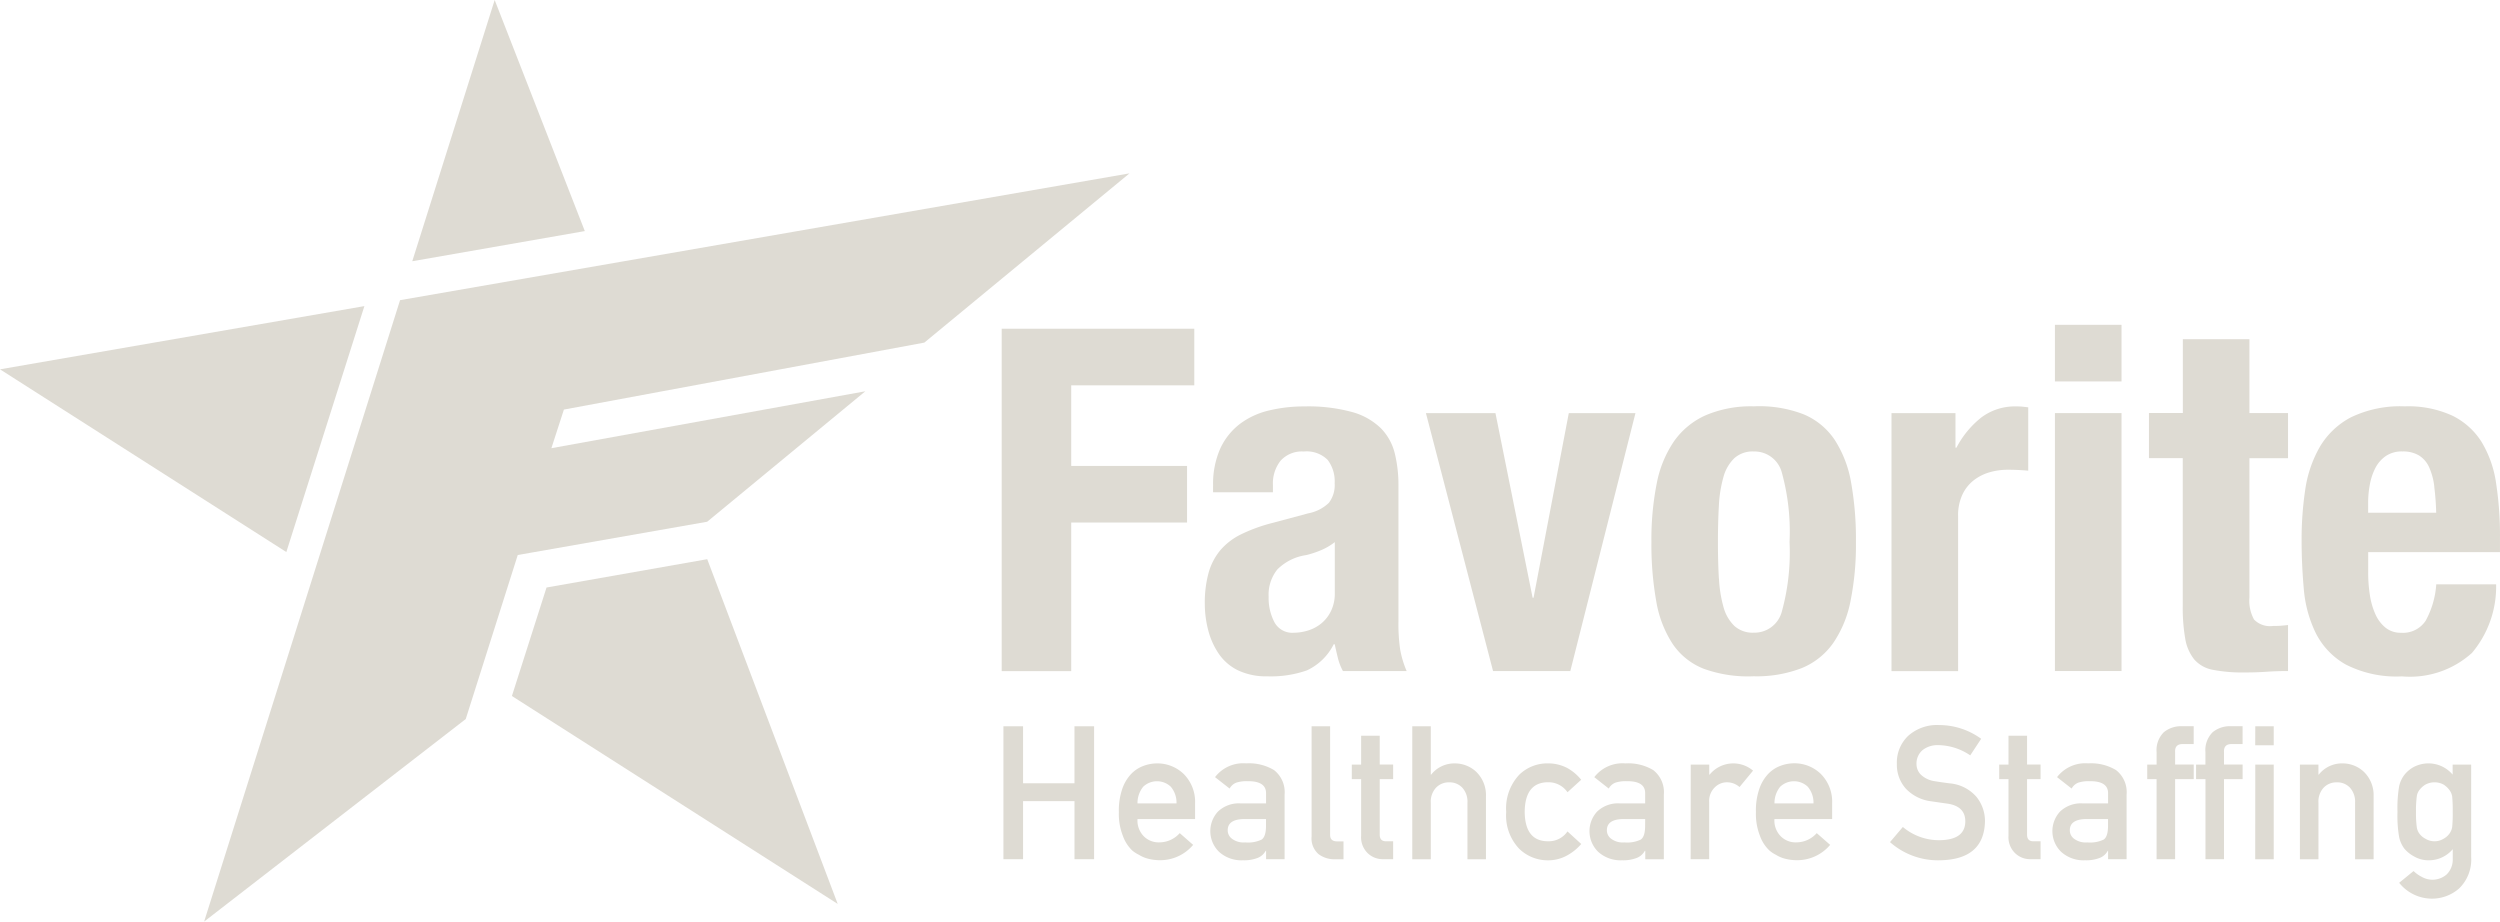 <svg id="favorite_healthcare" data-name="favorite healthcare" xmlns="http://www.w3.org/2000/svg" width="167.786" height="61.852" viewBox="0 0 167.786 61.852">
  <path id="Path_6950" data-name="Path 6950" d="M80.154,22.063v3.8H71.894v5.406h7.774v3.8H71.894v9.975H67.228V22.063Z" fill="#dedbd3"/>
  <path id="Path_6951" data-name="Path 6951" d="M81.417,32.618a5.828,5.828,0,0,1,.487-2.527,4.4,4.4,0,0,1,1.311-1.64,5.221,5.221,0,0,1,1.944-.9,10.014,10.014,0,0,1,2.38-.274,11.153,11.153,0,0,1,3.238.385,4.446,4.446,0,0,1,1.913,1.093,3.655,3.655,0,0,1,.924,1.69,8.954,8.954,0,0,1,.242,2.139v9.108a11.95,11.95,0,0,0,.115,1.9,6.568,6.568,0,0,0,.436,1.447H90.132a3.643,3.643,0,0,1-.342-.884c-.075-.309-.146-.615-.212-.917h-.066a3.8,3.8,0,0,1-1.8,1.754,7.276,7.276,0,0,1-2.64.4,4.409,4.409,0,0,1-1.977-.4,3.321,3.321,0,0,1-1.294-1.11,5.023,5.023,0,0,1-.714-1.592,7.015,7.015,0,0,1-.227-1.754,7.6,7.6,0,0,1,.258-2.108,4.107,4.107,0,0,1,.794-1.513,4.356,4.356,0,0,1,1.362-1.044,10.851,10.851,0,0,1,1.992-.74l2.528-.677a2.722,2.722,0,0,0,1.393-.707,1.962,1.962,0,0,0,.388-1.32,2.373,2.373,0,0,0-.469-1.561,1.992,1.992,0,0,0-1.6-.563,1.924,1.924,0,0,0-1.556.613,2.449,2.449,0,0,0-.518,1.64v.482H81.413v-.416Zm7.192,4.329a6.447,6.447,0,0,1-.939.307,3.425,3.425,0,0,0-1.942.965,2.7,2.7,0,0,0-.584,1.835,3.486,3.486,0,0,0,.388,1.705,1.358,1.358,0,0,0,1.3.707,3.287,3.287,0,0,0,.939-.145,2.63,2.63,0,0,0,.89-.466,2.459,2.459,0,0,0,.663-.836,2.675,2.675,0,0,0,.26-1.224V36.384A4.005,4.005,0,0,1,88.609,36.947Z" fill="#dedbd3"/>
  <path id="Path_6952" data-name="Path 6952" d="M109.763,27.725,105.39,45.039h-5.184L95.7,27.725h4.666l2.495,12.392h.063l2.365-12.392Z" fill="#dedbd3"/>
  <path id="Path_6953" data-name="Path 6953" d="M111.189,32.456a7.541,7.541,0,0,1,1.166-2.846,5.165,5.165,0,0,1,2.12-1.739,7.76,7.76,0,0,1,3.225-.6,8.258,8.258,0,0,1,3.336.53,4.681,4.681,0,0,1,2.1,1.723,7.649,7.649,0,0,1,1.1,2.864,21.607,21.607,0,0,1,.324,3.989,19.046,19.046,0,0,1-.357,3.928,7.535,7.535,0,0,1-1.166,2.848,4.8,4.8,0,0,1-2.12,1.688,8.366,8.366,0,0,1-3.222.547,8.735,8.735,0,0,1-3.337-.5,4.5,4.5,0,0,1-2.1-1.673,7.519,7.519,0,0,1-1.1-2.864,21.69,21.69,0,0,1-.324-3.976A19.31,19.31,0,0,1,111.189,32.456Zm4.179,6.371a8.5,8.5,0,0,0,.308,1.931,2.753,2.753,0,0,0,.73,1.255,1.831,1.831,0,0,0,1.3.449,1.9,1.9,0,0,0,1.88-1.414,14.906,14.906,0,0,0,.518-4.668,14.891,14.891,0,0,0-.518-4.666A1.9,1.9,0,0,0,117.7,30.3a1.829,1.829,0,0,0-1.3.451,2.758,2.758,0,0,0-.73,1.255,8.517,8.517,0,0,0-.308,1.931c-.044.751-.064,1.568-.064,2.446s.02,1.7.064,2.446" fill="#dedbd3"/>
  <path id="Path_6954" data-name="Path 6954" d="M131.241,27.725v2.319h.066a6.289,6.289,0,0,1,1.651-2.012,3.739,3.739,0,0,1,2.365-.755c.13,0,.265,0,.4.015s.276.028.4.048v4.25c-.236-.022-.47-.037-.7-.048s-.458-.015-.7-.015a4.355,4.355,0,0,0-1.166.162,3.16,3.16,0,0,0-1.071.53,2.644,2.644,0,0,0-.776.966,3.285,3.285,0,0,0-.293,1.465V45.041h-4.47V27.727h4.276Z" fill="#dedbd3"/>
  <path id="Path_6955" data-name="Path 6955" d="M142.385,25.6h-4.47v-3.8h4.47Zm0,19.436h-4.47V27.725h4.47Z" fill="#dedbd3"/>
  <path id="Path_6956" data-name="Path 6956" d="M150.969,22.77v4.955h2.59V30.75h-2.59v9.362a2.6,2.6,0,0,0,.309,1.465,1.488,1.488,0,0,0,1.278.433c.172,0,.346,0,.518-.015s.335-.026.485-.048v3.089q-.744,0-1.441.048c-.465.033-.955.048-1.475.048a10.415,10.415,0,0,1-2.122-.177,2.163,2.163,0,0,1-1.263-.707,3.016,3.016,0,0,1-.6-1.4,11.98,11.98,0,0,1-.164-2.189V30.746h-2.268V27.72H146.5V22.766h4.47Z" fill="#dedbd3"/>
  <path id="Path_6957" data-name="Path 6957" d="M158.939,38.442a9.693,9.693,0,0,0,.115,1.5,4.858,4.858,0,0,0,.372,1.287,2.425,2.425,0,0,0,.681.9,1.607,1.607,0,0,0,1.036.339,1.823,1.823,0,0,0,1.653-.806,5.894,5.894,0,0,0,.712-2.446h4.018a6.906,6.906,0,0,1-1.618,4.6,6.2,6.2,0,0,1-4.7,1.579,7.464,7.464,0,0,1-3.791-.806,5,5,0,0,1-2.007-2.124,8.321,8.321,0,0,1-.794-2.962q-.146-1.639-.145-3.282a22.522,22.522,0,0,1,.242-3.348,8.094,8.094,0,0,1,.972-2.866,5.251,5.251,0,0,1,2.09-1.995,7.6,7.6,0,0,1,3.627-.74,7.067,7.067,0,0,1,3.192.628,4.823,4.823,0,0,1,1.961,1.769,7.377,7.377,0,0,1,.97,2.768,22.954,22.954,0,0,1,.26,3.621v1h-8.845V38.44Zm4.439-5.776a4.407,4.407,0,0,0-.339-1.287,1.808,1.808,0,0,0-.681-.806,2.08,2.08,0,0,0-1.118-.274,1.9,1.9,0,0,0-1.117.307,2.193,2.193,0,0,0-.7.8,3.97,3.97,0,0,0-.372,1.11,6.741,6.741,0,0,0-.115,1.224v.674h4.567a17.21,17.21,0,0,0-.13-1.754" fill="#dedbd3"/>
  <path id="Path_6958" data-name="Path 6958" d="M72.114,53.766H68.662v3.9H67.344V48.744h1.318v3.825h3.451V48.744H73.43v8.922H72.114Z" fill="#dedbd3"/>
  <path id="Path_6959" data-name="Path 6959" d="M76.343,54.972a1.5,1.5,0,0,0,.43,1.163,1.41,1.41,0,0,0,1.049.4,1.831,1.831,0,0,0,1.355-.62l.9.788a2.885,2.885,0,0,1-2.23,1.029,3.132,3.132,0,0,1-.954-.147,2.309,2.309,0,0,1-.454-.215A2.235,2.235,0,0,1,76,57.09a2.528,2.528,0,0,1-.639-.992,4,4,0,0,1-.269-1.592,4.463,4.463,0,0,1,.231-1.568,2.759,2.759,0,0,1,.6-1,2.182,2.182,0,0,1,.831-.539,2.609,2.609,0,0,1,.895-.164,2.536,2.536,0,0,1,1.8.716,2.64,2.64,0,0,1,.758,1.971V54.97H76.341Zm2.618-1.051a1.657,1.657,0,0,0-.388-1.125,1.349,1.349,0,0,0-1.843,0,1.736,1.736,0,0,0-.388,1.125Z" fill="#dedbd3"/>
  <path id="Path_6960" data-name="Path 6960" d="M84.97,57.1h-.024a1.049,1.049,0,0,1-.536.477,2.508,2.508,0,0,1-.99.16,2.23,2.23,0,0,1-1.6-.563,1.937,1.937,0,0,1-.077-2.706,2.028,2.028,0,0,1,1.5-.55H84.97v-.67c.009-.563-.417-.834-1.27-.819a2.192,2.192,0,0,0-.734.1.883.883,0,0,0-.441.394l-.979-.766a2.385,2.385,0,0,1,2.092-.924,3.264,3.264,0,0,1,1.867.451,1.876,1.876,0,0,1,.71,1.642v4.34H84.972V57.1Zm0-2.13H83.475q-1.088.023-1.078.766a.7.7,0,0,0,.28.552,1.293,1.293,0,0,0,.891.25,2.12,2.12,0,0,0,1.106-.19c.194-.136.293-.442.293-.92v-.458Z" fill="#dedbd3"/>
  <path id="Path_6961" data-name="Path 6961" d="M88.027,48.744H89.27v7.289c0,.289.154.436.467.436h.432v1.2h-.555a1.769,1.769,0,0,1-1.122-.346,1.4,1.4,0,0,1-.465-1.189Z" fill="#dedbd3"/>
  <path id="Path_6962" data-name="Path 6962" d="M91.355,49.378H92.6v1.933H93.5v.979H92.6v3.7c-.009.324.139.479.443.473H93.5v1.2h-.65a1.452,1.452,0,0,1-1.071-.416,1.487,1.487,0,0,1-.428-1.15V52.293h-.626v-.979h.626V49.378Z" fill="#dedbd3"/>
  <path id="Path_6963" data-name="Path 6963" d="M94.784,48.744h1.243v3.245h.024a1.98,1.98,0,0,1,1.611-.753,2.087,2.087,0,0,1,1.406.556,2.182,2.182,0,0,1,.661,1.653v4.223H98.487V53.882a1.394,1.394,0,0,0-.346-1.018,1.157,1.157,0,0,0-.877-.357,1.178,1.178,0,0,0-.884.357,1.369,1.369,0,0,0-.353,1.018v3.785H94.784V48.744Z" fill="#dedbd3"/>
  <path id="Path_6964" data-name="Path 6964" d="M106.122,56.645a3.363,3.363,0,0,1-.957.773,2.606,2.606,0,0,1-1.271.322,2.748,2.748,0,0,1-1.924-.766,3.233,3.233,0,0,1-.882-2.478,3.3,3.3,0,0,1,.884-2.509,2.7,2.7,0,0,1,1.924-.753,2.761,2.761,0,0,1,1.269.3,3.114,3.114,0,0,1,.955.8l-.919.836a1.544,1.544,0,0,0-1.259-.67c-1.058-.015-1.6.646-1.613,1.99.015,1.333.555,1.992,1.613,1.971A1.511,1.511,0,0,0,105.2,55.8l.919.839Z" fill="#dedbd3"/>
  <path id="Path_6965" data-name="Path 6965" d="M110.415,57.1h-.022a1.053,1.053,0,0,1-.538.477,2.5,2.5,0,0,1-.989.16,2.229,2.229,0,0,1-1.6-.563,1.938,1.938,0,0,1-.075-2.706,2.023,2.023,0,0,1,1.5-.55h1.723v-.67c.009-.563-.414-.834-1.269-.819a2.194,2.194,0,0,0-.734.1.885.885,0,0,0-.441.394L107,52.159a2.386,2.386,0,0,1,2.091-.924,3.261,3.261,0,0,1,1.867.451,1.877,1.877,0,0,1,.71,1.642v4.34h-1.246V57.1Zm0-2.13h-1.494q-1.087.023-1.076.766a.694.694,0,0,0,.282.552,1.292,1.292,0,0,0,.891.25,2.111,2.111,0,0,0,1.1-.19q.294-.2.293-.92Z" fill="#dedbd3"/>
  <path id="Path_6966" data-name="Path 6966" d="M113.472,51.314h1.243v.674h.027a2.05,2.05,0,0,1,2.913-.267l-.908,1.1a1.285,1.285,0,0,0-.82-.318,1.151,1.151,0,0,0-.817.318,1.268,1.268,0,0,0-.4,1.011v3.832h-1.243Z" fill="#dedbd3"/>
  <path id="Path_6967" data-name="Path 6967" d="M119.09,54.972a1.5,1.5,0,0,0,.432,1.163,1.412,1.412,0,0,0,1.052.4,1.833,1.833,0,0,0,1.355-.62l.9.788a2.887,2.887,0,0,1-2.231,1.029,3.132,3.132,0,0,1-.954-.147,2.249,2.249,0,0,1-.454-.215,2.152,2.152,0,0,1-.434-.287,2.509,2.509,0,0,1-.64-.992,4.011,4.011,0,0,1-.268-1.592,4.42,4.42,0,0,1,.233-1.568,2.741,2.741,0,0,1,.6-1,2.185,2.185,0,0,1,.831-.539,2.6,2.6,0,0,1,.893-.164,2.539,2.539,0,0,1,1.8.716,2.637,2.637,0,0,1,.758,1.971V54.97h-3.863Zm2.621-1.051a1.651,1.651,0,0,0-.388-1.125,1.349,1.349,0,0,0-1.842,0,1.734,1.734,0,0,0-.388,1.125h2.618Z" fill="#dedbd3"/>
  <path id="Path_6968" data-name="Path 6968" d="M127.706,55.5a3.756,3.756,0,0,0,2.475.889q1.7-.023,1.719-1.244c.009-.666-.37-1.068-1.133-1.2-.35-.048-.736-.105-1.152-.166a2.806,2.806,0,0,1-1.708-.852,2.4,2.4,0,0,1-.6-1.653,2.472,2.472,0,0,1,.758-1.887,2.9,2.9,0,0,1,2.081-.725,4.8,4.8,0,0,1,2.819.922l-.734,1.112a3.9,3.9,0,0,0-2.156-.687,1.627,1.627,0,0,0-1.016.313,1.173,1.173,0,0,0-.434.968,1.007,1.007,0,0,0,.291.7,1.692,1.692,0,0,0,.937.44c.24.042.566.088.978.142a2.683,2.683,0,0,1,1.81.9,2.579,2.579,0,0,1,.579,1.666q-.066,2.562-3.052,2.6a4.856,4.856,0,0,1-3.322-1.22l.864-1.018Z" fill="#dedbd3"/>
  <path id="Path_6969" data-name="Path 6969" d="M134.8,49.378h1.245v1.933h.906v.979h-.906v3.7c-.009.324.139.479.441.473h.465v1.2H136.3a1.446,1.446,0,0,1-1.071-.416,1.487,1.487,0,0,1-.43-1.15V52.293h-.624v-.979h.624V49.381Z" fill="#dedbd3"/>
  <path id="Path_6970" data-name="Path 6970" d="M141.485,57.1h-.024a1.039,1.039,0,0,1-.535.477,2.51,2.51,0,0,1-.99.16,2.229,2.229,0,0,1-1.6-.563,1.936,1.936,0,0,1-.077-2.706,2.023,2.023,0,0,1,1.5-.55h1.723v-.67c.009-.563-.416-.834-1.269-.819a2.211,2.211,0,0,0-.736.1.89.89,0,0,0-.441.394l-.979-.766a2.389,2.389,0,0,1,2.092-.924,3.265,3.265,0,0,1,1.867.451,1.874,1.874,0,0,1,.709,1.642v4.34h-1.243V57.1Zm0-2.13h-1.494q-1.087.023-1.076.766a.692.692,0,0,0,.28.552,1.291,1.291,0,0,0,.891.25,2.111,2.111,0,0,0,1.1-.19q.294-.2.293-.92v-.458Z" fill="#dedbd3"/>
  <path id="Path_6971" data-name="Path 6971" d="M144.739,52.293h-.629v-.979h.629v-.839a1.684,1.684,0,0,1,.489-1.336,1.824,1.824,0,0,1,1.2-.4h.8v1.2h-.709c-.377-.013-.556.166-.538.53v.843h1.249v.979h-1.249v5.375h-1.243V52.293Z" fill="#dedbd3"/>
  <path id="Path_6972" data-name="Path 6972" d="M148.016,52.293h-.628v-.979h.628v-.839a1.684,1.684,0,0,1,.489-1.336,1.818,1.818,0,0,1,1.2-.4h.805v1.2h-.71c-.377-.013-.556.166-.538.53v.843h1.25v.979h-1.25v5.375h-1.243V52.293Z" fill="#dedbd3"/>
  <path id="Path_6973" data-name="Path 6973" d="M151.362,48.744H152.6v1.272h-1.243Zm0,2.57H152.6v6.354h-1.243Z" fill="#dedbd3"/>
  <path id="Path_6974" data-name="Path 6974" d="M154.351,51.314H155.6v.674h.024a1.98,1.98,0,0,1,1.611-.753,2.085,2.085,0,0,1,1.406.556,2.183,2.183,0,0,1,.662,1.653v4.223h-1.243V53.88a1.4,1.4,0,0,0-.346-1.018,1.159,1.159,0,0,0-.88-.355,1.172,1.172,0,0,0-.881.355,1.368,1.368,0,0,0-.351,1.018v3.788h-1.245V51.314Z" fill="#dedbd3"/>
  <path id="Path_6975" data-name="Path 6975" d="M164.608,57a2.091,2.091,0,0,1-1.6.738,1.922,1.922,0,0,1-1-.265,2.219,2.219,0,0,1-.639-.515,1.974,1.974,0,0,1-.35-.766,8.323,8.323,0,0,1-.113-1.7,8.746,8.746,0,0,1,.113-1.734,1.944,1.944,0,0,1,.35-.753,2,2,0,0,1,.639-.534,2.127,2.127,0,0,1,2.6.517v-.674h1.243v6.2a2.7,2.7,0,0,1-.8,2.106,2.755,2.755,0,0,1-1.885.692,2.811,2.811,0,0,1-2.147-1.064l.966-.788a2.286,2.286,0,0,0,.549.39,1.451,1.451,0,0,0,1.681-.171,1.393,1.393,0,0,0,.4-1.02V57Zm-2.46-2.507A6.748,6.748,0,0,0,162.2,55.5a.938.938,0,0,0,.2.479,1.146,1.146,0,0,0,.383.313,1.17,1.17,0,0,0,1.217,0,1.193,1.193,0,0,0,.37-.313,1.012,1.012,0,0,0,.207-.479,8.971,8.971,0,0,0,.036-1.007,9.68,9.68,0,0,0-.036-1.033.972.972,0,0,0-.207-.466,1.474,1.474,0,0,0-.37-.337,1.284,1.284,0,0,0-1.217,0,1.406,1.406,0,0,0-.383.337.87.87,0,0,0-.2.466A7.2,7.2,0,0,0,162.148,54.5Z" fill="#dedbd3"/>
  <path id="Path_6976" data-name="Path 6976" d="M47.464,37.525l8.759,23.142L34.356,46.712,36.68,39.43l10.782-1.9ZM24.456,20.544,0,24.787,19.217,37.05Zm2.394-.4L13.7,61.852,31.258,48.257l3.491-11.008,12.713-2.233L58.076,26.26l-21.07,3.82.84-2.592,24.191-4.495L75.805,11.635l-48.954,8.51Zm12.4-4.633L33.2,0,27.669,17.533,39.243,15.51Z" fill="#dedbd3"/>
</svg>
